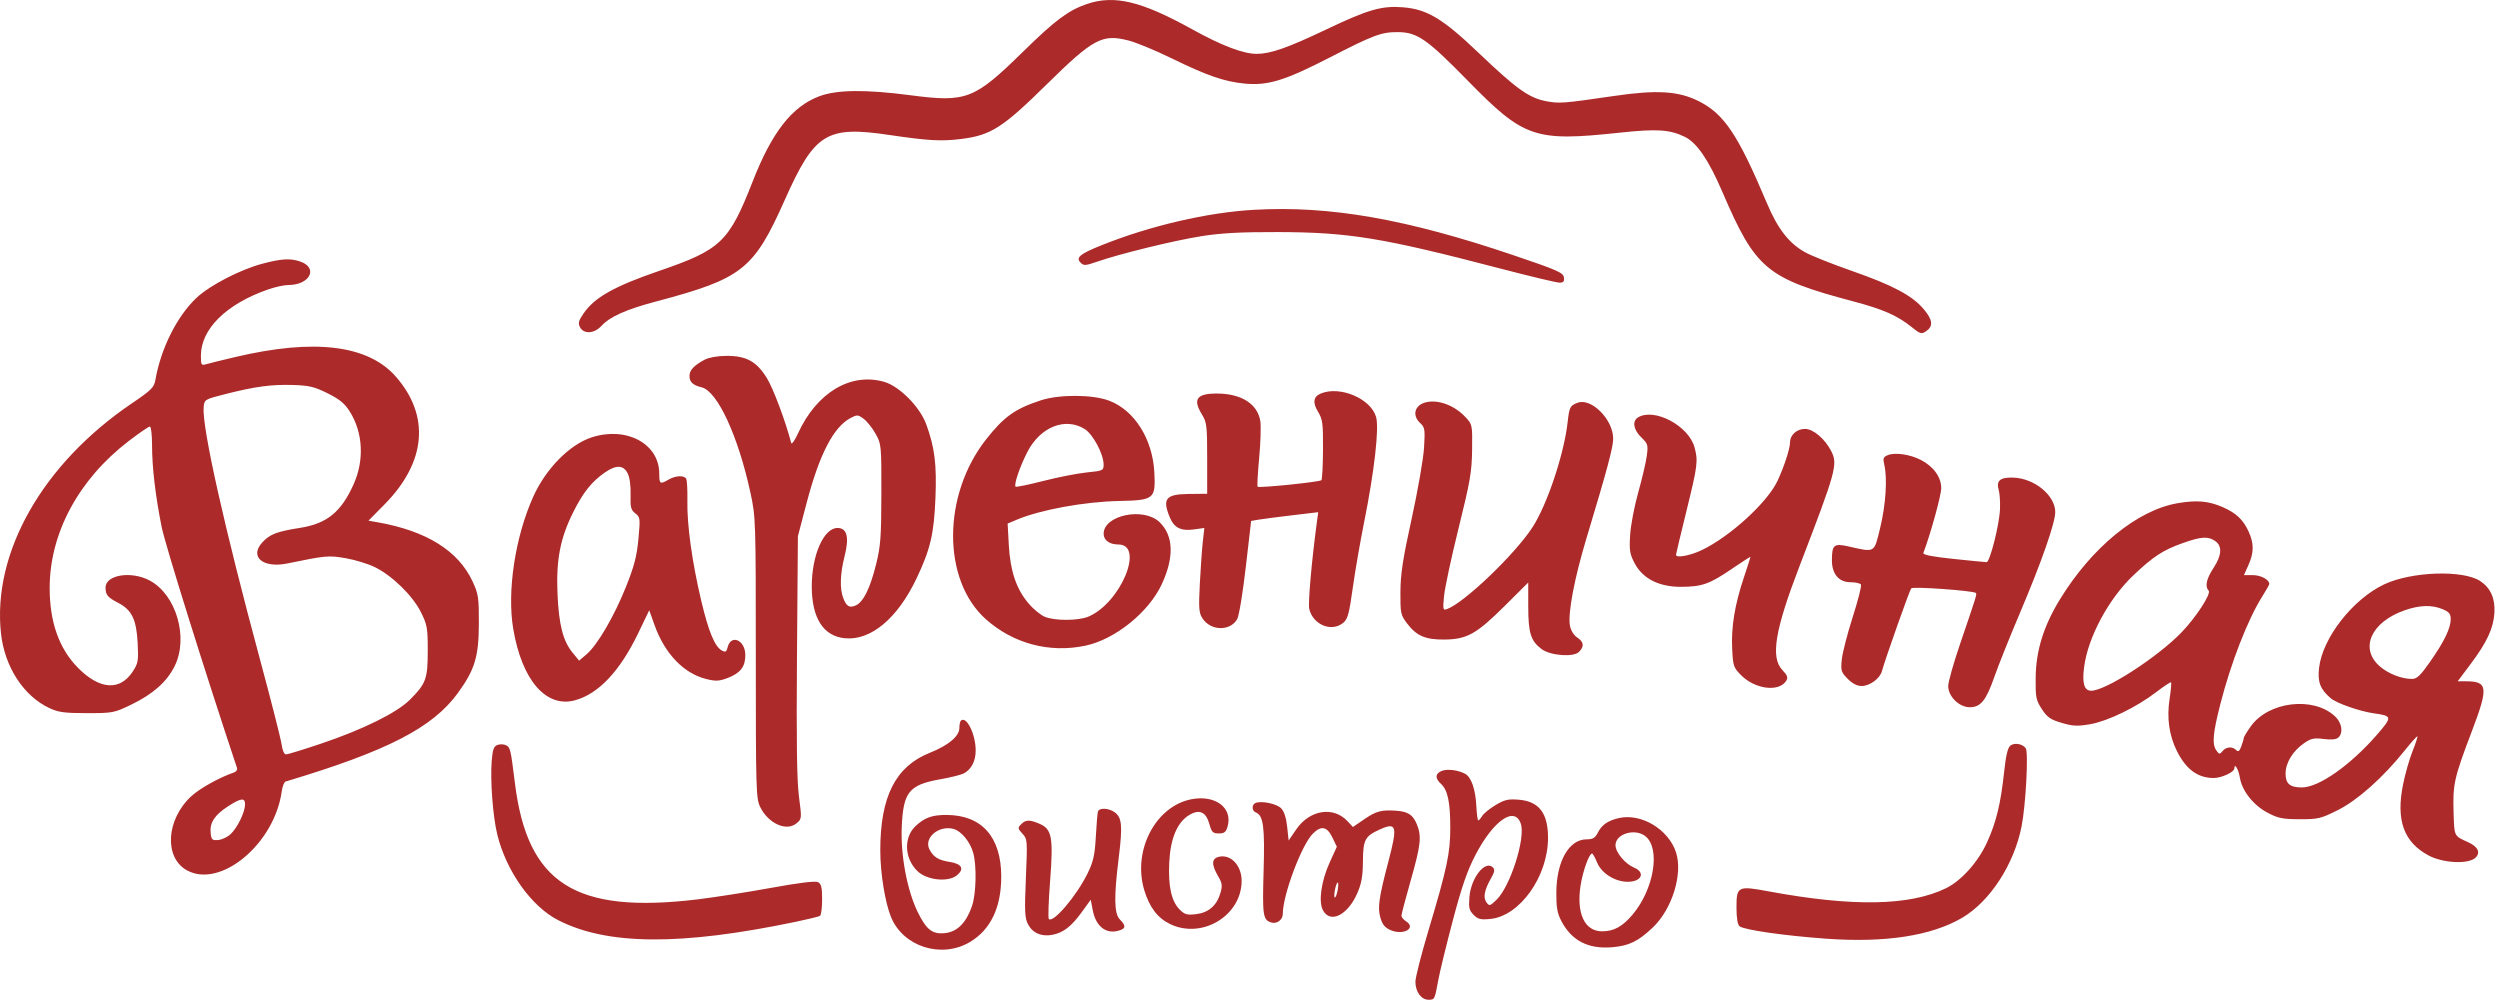 <svg width="447" height="179" viewBox="0 0 447 179" fill="none" xmlns="http://www.w3.org/2000/svg">
<path fill-rule="evenodd" clip-rule="evenodd" d="M194.381 0.702C191.078 1.812 188.67 3.604 182.978 9.187C174.18 17.817 172.824 18.342 162.733 17.022C154.709 15.973 149.589 16.036 146.46 17.223C141.586 19.073 138.028 23.631 134.579 32.444C130.345 43.267 128.905 44.645 117.874 48.431C109.816 51.196 106.298 53.178 104.326 56.063C103.438 57.363 103.33 57.794 103.712 58.518C104.375 59.773 106.249 59.666 107.506 58.3C109.056 56.615 111.893 55.343 117.302 53.907C132.746 49.806 134.758 48.218 140.324 35.736C145.662 23.765 147.767 22.462 159.059 24.139C165.943 25.161 168.363 25.294 171.899 24.845C177.189 24.172 179.276 22.837 187.139 15.098C195.502 6.867 197.081 6.024 201.818 7.254C203.209 7.615 206.653 9.04 209.471 10.421C215.817 13.529 218.924 14.602 222.575 14.947C226.699 15.335 229.719 14.41 237.683 10.317C245.628 6.234 247.017 5.717 249.97 5.744C253.418 5.775 255.138 6.973 262.439 14.428C272.491 24.691 274.4 25.346 289.526 23.729C296.245 23.01 298.517 23.15 301.214 24.45C303.398 25.503 305.489 28.563 307.975 34.347C313.907 48.151 315.846 49.767 331.441 53.907C336.748 55.316 339.284 56.438 341.854 58.517C343.319 59.701 343.567 59.774 344.35 59.249C345.706 58.341 345.596 57.215 343.96 55.278C341.903 52.842 338.431 50.995 331.076 48.427C327.644 47.228 323.927 45.749 322.816 45.139C319.882 43.529 317.874 40.958 315.907 36.291C310.75 24.057 308.267 20.352 303.697 18.072C300.092 16.273 296.242 16.038 288.644 17.151C279.463 18.496 278.794 18.547 276.372 18.076C273.354 17.488 271.086 15.857 264.355 9.433C257.964 3.333 255.18 1.657 250.858 1.305C247.076 0.997 244.629 1.699 237.267 5.206C230.258 8.545 227.175 9.63 224.699 9.63C222.289 9.63 218.461 8.171 213.139 5.226C204.076 0.21 199.283 -0.946 194.381 0.702ZM224.163 37.516C215.893 37.988 205.672 40.362 197.05 43.813C193.083 45.4 192.3 46.041 193.207 46.961C193.77 47.531 194.081 47.514 196.124 46.802C200.184 45.386 209.889 43.011 214.803 42.231C218.365 41.666 221.872 41.477 228.531 41.495C241.216 41.528 247.215 42.513 268.302 48.026C273.589 49.408 278.329 50.539 278.836 50.539C279.554 50.539 279.728 50.33 279.625 49.59C279.508 48.754 278.435 48.283 270.615 45.636C251.392 39.126 237.74 36.74 224.163 37.516ZM46.899 47.155C42.993 48.193 37.573 50.991 35.198 53.196C31.704 56.439 28.765 62.274 27.79 67.898C27.55 69.283 27.108 69.724 23.506 72.168C7.601 82.962 -1.401 98.826 0.178 113.274C0.829 119.226 4.215 124.444 8.831 126.607C10.442 127.363 11.528 127.509 15.537 127.509C20.183 127.509 20.413 127.464 23.495 125.972C27.362 124.1 29.819 121.922 31.214 119.131C33.755 114.047 31.529 106.35 26.78 103.804C23.474 102.031 18.856 102.773 18.872 105.074C18.881 106.373 19.253 106.818 21.153 107.8C23.56 109.044 24.397 110.774 24.613 114.957C24.779 118.153 24.705 118.587 23.74 120.065C21.453 123.568 17.819 123.329 13.957 119.42C10.566 115.989 8.881 111.247 8.881 105.135C8.881 95.312 14.073 85.686 23.084 78.803C24.91 77.408 26.58 76.266 26.795 76.266C27.01 76.266 27.186 77.742 27.186 79.546C27.186 83.52 27.772 88.541 28.896 94.19C29.528 97.364 36.522 119.736 42.383 137.33C42.482 137.629 42.239 137.983 41.843 138.117C39.309 138.973 35.768 140.935 34.245 142.328C29.69 146.491 29.28 153.36 33.451 155.628C39.462 158.896 49.082 150.863 50.377 141.495C50.5 140.606 50.808 139.815 51.061 139.739C69.265 134.286 77.352 130.128 81.877 123.897C84.903 119.729 85.605 117.401 85.621 111.482C85.633 106.851 85.539 106.215 84.512 103.993C81.96 98.472 76.215 94.898 67.438 93.37L65.881 93.099L68.759 90.182C76.195 82.644 76.93 74.383 70.792 67.358C65.824 61.672 56.234 60.496 42.069 63.836C39.718 64.391 37.372 64.969 36.858 65.122C35.99 65.379 35.922 65.267 35.922 63.585C35.922 58.826 40.458 54.358 47.937 51.749C49.18 51.316 50.809 50.961 51.559 50.961C55.391 50.961 56.956 47.919 53.714 46.773C51.948 46.149 50.346 46.239 46.899 47.155ZM125.986 64.316C124.069 65.343 123.282 66.185 123.282 67.212C123.282 68.307 123.884 68.874 125.448 69.252C128.271 69.936 131.962 77.896 134.175 88.075C135.122 92.43 135.138 92.922 135.138 117.597C135.138 141.279 135.182 142.781 135.918 144.282C137.367 147.238 140.592 148.704 142.392 147.226C143.372 146.422 143.373 146.405 142.856 142.447C142.48 139.564 142.382 132.632 142.501 117.176L142.664 95.877L144.212 89.973C146.503 81.231 149.033 76.338 152.092 74.735C153.257 74.124 153.423 74.135 154.434 74.893C155.033 75.341 155.991 76.545 156.563 77.569C157.582 79.393 157.602 79.602 157.588 88.286C157.574 96.01 157.454 97.622 156.646 100.891C155.592 105.152 154.382 107.616 153.04 108.236C151.9 108.763 151.335 108.434 150.765 106.912C150.125 105.205 150.215 102.602 151.026 99.393C151.872 96.047 151.449 94.401 149.744 94.401C147.266 94.401 145.115 99.33 145.143 104.945C145.171 110.55 147.233 113.746 151.062 114.119C155.685 114.569 160.455 110.598 163.854 103.469C166.353 98.225 166.991 95.518 167.258 89.024C167.503 83.042 167.117 79.957 165.611 75.863C164.452 72.716 160.808 69.044 158.07 68.267C152.072 66.565 146.013 70.202 142.674 77.51C142.096 78.774 141.552 79.533 141.464 79.197C140.424 75.226 138.259 69.451 137.117 67.599C135.276 64.616 133.429 63.607 129.851 63.63C128.295 63.641 126.728 63.918 125.986 64.316ZM58.591 70.329C60.75 71.406 61.639 72.143 62.565 73.622C64.915 77.379 65.16 82.311 63.211 86.625C60.971 91.587 58.446 93.628 53.602 94.391C49.532 95.033 48.296 95.503 46.962 96.914C44.504 99.515 46.975 101.651 51.392 100.743C58.301 99.322 58.749 99.282 61.818 99.808C63.477 100.093 65.826 100.814 67.038 101.411C70.14 102.939 73.78 106.498 75.253 109.444C76.382 111.704 76.482 112.263 76.482 116.332C76.482 121.377 76.176 122.222 73.305 125.1C70.98 127.431 64.879 130.449 57.423 132.956C54.262 134.02 51.432 134.889 51.135 134.889C50.815 134.889 50.495 134.158 50.349 133.097C50.214 132.111 48.489 125.326 46.516 118.019C40.11 94.298 36.084 76.276 36.414 72.799C36.544 71.43 36.585 71.406 40.29 70.463C45.609 69.109 48.537 68.716 52.418 68.836C55.29 68.925 56.237 69.154 58.591 70.329ZM236.181 70.353C234.826 70.908 234.66 71.977 235.67 73.635C236.482 74.966 236.577 75.687 236.553 80.359C236.539 83.237 236.409 85.712 236.264 85.859C235.943 86.184 225.122 87.29 224.86 87.024C224.759 86.921 224.885 84.601 225.14 81.868C225.395 79.135 225.487 76.175 225.345 75.29C224.85 72.215 221.942 70.369 217.584 70.364C213.961 70.359 213.233 71.378 214.907 74.108C215.77 75.513 215.843 76.132 215.843 81.96V88.286L212.584 88.318C208.447 88.359 207.784 89.164 209.152 92.483C209.931 94.373 211.142 94.984 213.468 94.661L215.336 94.401L215.064 96.826C214.914 98.16 214.674 101.541 214.53 104.34C214.304 108.742 214.365 109.58 214.986 110.54C216.441 112.792 219.856 112.916 221.178 110.763C221.524 110.2 222.176 106.313 222.738 101.469L223.703 93.143L224.973 92.922C225.672 92.801 228.37 92.449 230.969 92.141L235.696 91.58L235.464 93.307C234.508 100.436 233.852 107.911 234.097 108.898C234.801 111.741 238.092 113.069 240.183 111.353C240.964 110.712 241.231 109.731 241.874 105.133C242.294 102.13 243.192 96.921 243.869 93.558C245.741 84.258 246.624 76.511 246.038 74.529C245.073 71.264 239.609 68.949 236.181 70.353ZM186.099 71.579C181.485 73.091 179.501 74.508 176.3 78.581C168.463 88.553 168.45 103.736 176.273 110.717C181.172 115.088 187.652 116.807 194.087 115.443C199.395 114.317 205.418 109.456 207.742 104.421C209.969 99.596 209.83 95.789 207.337 93.368C204.502 90.614 197.331 92.1 197.331 95.441C197.331 96.592 198.376 97.353 199.957 97.353C204.716 97.353 200.388 107.804 194.615 110.249C192.814 111.012 188.565 111.024 186.788 110.272C186.038 109.954 184.735 108.878 183.893 107.88C181.712 105.297 180.634 102.108 180.378 97.488L180.165 93.616L181.752 92.943C185.994 91.146 193.876 89.702 200.134 89.575C206.346 89.449 206.644 89.207 206.4 84.49C206.09 78.503 202.857 73.364 198.316 71.642C195.364 70.522 189.416 70.491 186.099 71.579ZM254.947 71.933C252.92 72.435 252.431 74.282 253.957 75.673C254.761 76.406 254.819 76.791 254.619 80.062C254.499 82.033 253.505 87.727 252.411 92.714C250.828 99.927 250.416 102.608 250.396 105.82C250.373 109.612 250.443 109.952 251.537 111.409C253.26 113.7 254.847 114.39 258.305 114.351C262.307 114.305 263.998 113.355 269.092 108.289L273.252 104.151V108.449C273.252 113.174 273.7 114.602 275.638 116.056C277.21 117.236 281.355 117.547 282.329 116.558C283.303 115.571 283.201 114.78 281.999 113.981C281.382 113.571 280.864 112.722 280.704 111.857C280.307 109.712 281.494 103.425 283.643 96.299C287.39 83.873 288.436 79.972 288.436 78.424C288.436 75.01 284.519 71.073 282.063 72.019C280.719 72.537 280.598 72.774 280.295 75.473C279.651 81.226 276.611 90.301 273.982 94.32C270.8 99.181 261.804 107.782 258.734 108.897C257.997 109.165 257.962 109.009 258.199 106.537C258.339 105.082 259.511 99.62 260.805 94.401C262.874 86.049 263.162 84.372 263.212 80.409C263.267 75.95 263.256 75.893 262.02 74.572C260.051 72.469 257.152 71.387 254.947 71.933ZM292.908 74.613C291.8 75.267 292.035 76.812 293.453 78.188C294.645 79.346 294.708 79.559 294.441 81.536C294.285 82.697 293.595 85.639 292.908 88.075C292.221 90.511 291.573 93.927 291.468 95.666C291.301 98.424 291.405 99.072 292.279 100.722C293.744 103.489 296.657 104.951 300.651 104.926C304.352 104.903 305.707 104.415 309.756 101.643C311.529 100.43 312.98 99.501 312.98 99.581C312.98 99.661 312.441 101.342 311.783 103.317C310.163 108.174 309.52 112.128 309.714 116.029C309.867 119.093 309.962 119.373 311.324 120.742C313.827 123.257 318.101 123.779 319.373 121.725C319.73 121.148 319.592 120.76 318.688 119.804C316.548 117.539 317.344 112.701 321.737 101.269C328.336 84.098 328.63 83.028 327.411 80.639C326.303 78.467 324.201 76.688 322.742 76.688C321.254 76.688 320.052 77.78 320.052 79.131C320.052 80.216 319.026 83.375 317.839 85.943C316.052 89.808 309.27 96.003 304.209 98.391C302.133 99.371 299.668 99.814 299.668 99.207C299.668 99.066 300.51 95.534 301.54 91.357C303.538 83.252 303.645 82.405 302.979 79.974C301.927 76.134 295.829 72.888 292.908 74.613ZM193.922 76.697C195.421 77.624 197.32 81.175 197.327 83.065C197.331 84.128 197.217 84.182 194.328 84.47C192.677 84.635 189.178 85.32 186.554 85.992C183.93 86.664 181.694 87.124 181.586 87.014C181.242 86.665 182.391 83.31 183.738 80.729C186.04 76.32 190.473 74.565 193.922 76.697ZM105.81 78.194C101.869 79.465 97.607 83.784 95.348 88.799C92.117 95.97 90.637 105.7 91.76 112.404C93.299 121.604 97.633 126.626 102.812 125.212C107.012 124.066 110.837 120.009 114.092 113.252L116.083 109.118L117.035 111.776C118.872 116.905 122.262 120.425 126.322 121.421C128.01 121.834 128.611 121.799 130.171 121.195C132.394 120.335 133.266 119.193 133.266 117.147C133.266 114.452 130.701 113.31 130.1 115.737C129.895 116.567 129.718 116.664 129.065 116.309C127.805 115.626 126.684 112.915 125.372 107.373C123.747 100.511 122.82 93.815 122.903 89.543C122.94 87.625 122.843 85.847 122.686 85.59C122.296 84.95 120.792 85.029 119.538 85.755C118.009 86.642 117.874 86.555 117.874 84.68C117.874 79.338 112.021 76.191 105.81 78.194ZM337.582 81.364C336.723 81.707 336.639 81.929 336.917 83.123C337.484 85.563 337.171 90.304 336.172 94.401C335.064 98.945 335.329 98.791 330.523 97.704C327.911 97.114 327.556 97.404 327.546 100.143C327.537 102.629 328.775 104.101 330.874 104.101C331.759 104.101 332.598 104.29 332.738 104.52C332.879 104.751 332.217 107.36 331.267 110.319C330.317 113.279 329.439 116.685 329.316 117.89C329.11 119.912 329.19 120.179 330.364 121.369C331.206 122.223 332.05 122.658 332.86 122.658C334.306 122.658 336.122 121.333 336.485 120.012C337.109 117.739 341.426 105.54 341.728 105.196C342.046 104.834 352.878 105.609 353.287 106.024C353.494 106.233 353.418 106.478 350.457 115.15C349.293 118.558 348.34 121.942 348.34 122.668C348.34 124.528 350.297 126.454 352.188 126.454C354.152 126.454 355.12 125.251 356.615 120.959C357.304 118.981 359.392 113.769 361.256 109.378C365.017 100.52 367.477 93.475 367.477 91.563C367.477 88.568 363.748 85.512 359.954 85.396C357.601 85.325 356.878 85.958 357.38 87.653C357.551 88.233 357.651 89.751 357.601 91.027C357.492 93.796 355.794 100.518 355.204 100.514C354.976 100.513 352.297 100.251 349.253 99.932C345.535 99.543 343.776 99.197 343.895 98.88C345.215 95.378 347.092 88.562 347.092 87.272C347.092 85.296 345.69 83.374 343.4 82.211C341.489 81.241 338.852 80.857 337.582 81.364ZM112.219 84.624C112.592 85.356 112.796 86.823 112.75 88.442C112.685 90.708 112.801 91.171 113.593 91.788C114.475 92.475 114.497 92.66 114.146 96.397C113.856 99.487 113.396 101.249 111.919 104.937C109.796 110.235 106.816 115.332 104.873 116.989L103.548 118.12L102.377 116.699C100.666 114.623 99.916 111.688 99.68 106.142C99.421 100.078 100.172 96.207 102.513 91.539C104.28 88.013 105.826 86.08 108.17 84.468C110.189 83.079 111.456 83.128 112.219 84.624ZM389.309 89.982C382.085 91.244 373.937 97.933 368.257 107.265C365.36 112.023 364.02 116.388 363.976 121.212C363.943 124.709 364.039 125.188 365.082 126.788C366.038 128.254 366.613 128.653 368.618 129.247C370.624 129.841 371.45 129.881 373.707 129.492C376.878 128.945 382.024 126.445 385.549 123.737C386.909 122.693 388.096 121.913 388.187 122.005C388.278 122.097 388.159 123.429 387.923 124.964C387.398 128.383 387.842 131.52 389.247 134.319C390.883 137.578 392.98 139.107 395.813 139.107C397.221 139.107 399.509 138.04 399.509 137.384C399.509 136.309 400.257 137.563 400.488 139.025C400.86 141.387 402.884 143.958 405.433 145.308C407.315 146.305 408.118 146.468 411.176 146.477C414.475 146.486 414.966 146.37 417.995 144.853C421.54 143.078 426.102 139.013 429.964 134.187C431.138 132.72 432.16 131.581 432.235 131.657C432.31 131.733 431.917 132.93 431.361 134.317C430.805 135.704 430.038 138.401 429.656 140.31C428.383 146.68 429.806 150.604 434.248 152.967C436.862 154.359 441.436 154.558 442.646 153.333C443.561 152.407 443.052 151.383 441.279 150.577C438.742 149.426 438.829 149.607 438.698 145.177C438.549 140.179 438.796 139.09 441.958 130.77C444.97 122.845 444.843 121.815 440.86 121.815H439.43L441.658 118.85C444.661 114.854 445.822 112.377 445.999 109.584C446.163 107.021 445.322 105.131 443.474 103.902C440.402 101.862 431.152 102.179 426.28 104.49C420.642 107.165 415.27 114.06 414.648 119.418C414.356 121.944 414.861 123.257 416.741 124.85C417.818 125.762 421.965 127.204 424.526 127.556C427.732 127.997 427.759 128.19 425.052 131.31C420.273 136.817 414.621 140.794 411.571 140.794C409.434 140.794 408.661 140.134 408.661 138.311C408.661 136.383 409.958 134.264 411.999 132.86C413.216 132.023 413.764 131.908 415.459 132.132C416.753 132.303 417.683 132.222 418.059 131.905C419.026 131.091 418.757 129.247 417.501 128.077C413.633 124.472 405.62 125.419 402.45 129.855C401.747 130.837 401.173 131.791 401.173 131.973C401.173 132.155 400.979 132.821 400.741 133.454C400.414 134.329 400.194 134.487 399.826 134.114C399.145 133.424 398.044 133.505 397.398 134.294C396.898 134.904 396.799 134.897 396.307 134.214C395.489 133.081 395.642 131.208 396.982 125.956C398.881 118.507 401.913 110.72 404.516 106.607C405.194 105.537 405.749 104.548 405.749 104.411C405.749 103.648 404.243 102.836 402.827 102.836H401.214L402.016 101.044C403.022 98.798 403.031 97.187 402.051 95.034C401.089 92.921 399.81 91.717 397.424 90.676C394.869 89.562 392.75 89.381 389.309 89.982ZM396.088 96.745C397.37 97.655 397.261 99.29 395.765 101.571C394.498 103.503 394.205 104.878 394.907 105.599C395.419 106.123 392.663 110.365 390.055 113.069C385.775 117.506 376.499 123.502 373.915 123.502C372.644 123.502 372.256 122.194 372.646 119.217C373.34 113.917 377.034 107.051 381.443 102.87C384.987 99.509 386.716 98.376 390.204 97.128C393.553 95.93 394.824 95.847 396.088 96.745ZM436.754 108.93C437.918 109.423 438.195 109.769 438.188 110.722C438.176 112.345 437.023 114.719 434.491 118.335C432.77 120.795 432.139 121.393 431.267 121.393C429.378 121.393 426.994 120.454 425.469 119.109C421.852 115.92 423.956 111.221 429.939 109.126C432.643 108.179 434.833 108.116 436.754 108.93ZM171.788 128.873C171.651 129.012 171.539 129.587 171.539 130.151C171.539 131.629 169.583 133.276 166.255 134.599C160.127 137.037 157.395 142.418 157.395 152.046C157.395 156.104 158.243 161.356 159.325 163.99C161.501 169.287 168.348 171.449 173.416 168.437C177.129 166.231 179.029 162.257 179.023 156.71C179.014 149.645 175.544 145.739 169.251 145.713C166.684 145.703 165.36 146.171 163.751 147.656C161.539 149.698 161.675 153.459 164.044 155.759C165.717 157.384 169.532 157.789 171.093 156.508C172.482 155.368 171.991 154.456 169.804 154.112C167.793 153.796 166.914 153.254 166.197 151.889C165.122 149.843 167.801 147.526 170.458 148.202C171.853 148.556 173.47 150.514 174.016 152.51C174.65 154.824 174.543 159.77 173.811 161.946C172.825 164.882 171.245 166.533 169.155 166.814C166.765 167.136 165.661 166.315 164.066 163.031C162.198 159.184 161.024 152.95 161.229 147.963C161.49 141.602 162.504 140.335 168.138 139.331C169.994 139 171.883 138.528 172.336 138.282C173.694 137.545 174.451 136.074 174.451 134.171C174.451 131.243 172.763 127.885 171.788 128.873ZM88.962 133.19C88.295 133.433 88.089 133.986 87.922 135.984C87.63 139.477 88.124 146.032 88.922 149.252C90.542 155.797 95.004 162.065 99.79 164.52C108.571 169.024 121.674 169.118 142.26 164.823C144.447 164.367 146.407 163.887 146.615 163.756C146.824 163.625 146.995 162.302 146.995 160.817C146.995 158.67 146.845 158.037 146.267 157.734C145.784 157.481 142.946 157.825 137.842 158.754C133.61 159.525 127.713 160.449 124.738 160.807C102.825 163.445 94.292 158.01 92.064 139.996C91.32 133.989 91.242 133.649 90.504 133.26C90.114 133.055 89.42 133.023 88.962 133.19ZM359.47 133.305C358.983 133.683 358.658 135.04 358.336 138.039C357.727 143.713 356.924 147.02 355.278 150.628C353.674 154.148 350.681 157.484 347.924 158.826C341.432 161.984 331.249 162.161 316.221 159.374C310.707 158.352 310.484 158.465 310.484 162.266C310.484 164.14 310.676 165.314 311.032 165.613C311.802 166.261 318.98 167.293 326.508 167.839C337.063 168.605 345.332 167.334 350.836 164.1C355.809 161.179 360.12 154.544 361.459 147.753C362.213 143.926 362.714 134.498 362.2 133.786C361.632 132.999 360.193 132.745 359.47 133.305ZM257.756 137.85C256.599 138.327 256.56 139.16 257.649 140.159C258.851 141.262 259.311 143.422 259.31 147.963C259.31 152.553 258.754 155.167 255.385 166.447C254.115 170.697 253.075 174.783 253.075 175.526C253.075 177.315 254.111 178.751 255.4 178.751C256.532 178.751 256.514 178.787 257.182 175.145C257.439 173.742 258.599 168.997 259.758 164.601C261.355 158.55 262.336 155.706 263.8 152.889C267.041 146.655 270.861 144.037 271.932 147.316C272.781 149.915 270.031 158.503 267.594 160.864C266.394 162.026 266.296 162.051 265.77 161.325C265.141 160.458 265.415 159.09 266.646 156.944C267.228 155.93 267.303 155.471 266.947 155.11C265.574 153.718 263.015 156.919 262.732 160.384C262.576 162.289 262.688 162.77 263.476 163.569C264.257 164.36 264.731 164.478 266.465 164.309C271.745 163.795 276.788 156.708 276.788 149.804C276.788 145.403 275.18 143.293 271.599 142.991C269.691 142.831 269.037 142.978 267.434 143.931C266.388 144.552 265.305 145.429 265.028 145.88C264.75 146.33 264.428 146.698 264.311 146.697C264.195 146.696 264.04 145.52 263.967 144.083C263.815 141.092 263.057 138.935 261.951 138.347C260.678 137.67 258.746 137.441 257.756 137.85ZM213.096 142.891C206.642 144.097 202.479 152.029 204.582 159.114C205.503 162.214 206.987 164.162 209.251 165.241C214.92 167.943 221.912 163.756 222.004 157.605C222.046 154.768 220.065 152.653 217.884 153.207C216.628 153.527 216.594 154.587 217.773 156.614C218.547 157.943 218.602 158.347 218.196 159.721C217.54 161.938 216.062 163.201 213.821 163.457C212.226 163.639 211.802 163.516 210.912 162.613C209.443 161.125 208.86 158.489 209.06 154.236C209.263 149.911 210.496 146.991 212.662 145.709C214.479 144.633 215.636 145.167 216.243 147.36C216.643 148.806 216.857 149.018 217.921 149.018C218.919 149.018 219.205 148.788 219.497 147.753C220.429 144.455 217.328 142.1 213.096 142.891ZM43.816 143.851C43.803 145.222 42.439 148.018 41.235 149.141C40.665 149.673 39.657 150.147 38.996 150.196C37.917 150.274 37.78 150.139 37.661 148.882C37.489 147.069 38.407 145.689 40.814 144.141C43.125 142.655 43.828 142.587 43.816 143.851ZM224.475 143.582C223.773 143.898 223.815 144.983 224.541 145.265C225.894 145.792 226.163 147.823 225.931 155.771C225.701 163.678 225.816 164.463 227.283 164.939C228.276 165.261 229.363 164.468 229.363 163.422C229.363 160.004 232.755 150.977 234.776 149.013C236.275 147.557 237.286 147.782 238.252 149.785L239.028 151.396L237.747 154.214C236.242 157.524 235.721 161.169 236.53 162.725C237.824 165.211 240.97 163.657 242.699 159.677C243.438 157.975 243.671 156.651 243.69 154.038C243.719 150.128 244.051 149.502 246.736 148.295C249.711 146.958 249.914 147.693 248.282 153.89C246.537 160.52 246.284 162.291 246.824 164.116C247.184 165.337 247.644 165.886 248.668 166.32C250.96 167.291 253.297 165.929 251.4 164.728C250.948 164.442 250.579 163.992 250.579 163.728C250.579 163.464 251.328 160.616 252.243 157.4C254.052 151.046 254.215 149.525 253.319 147.351C252.641 145.707 251.743 145.111 249.723 144.964C247.033 144.768 246.086 145.012 243.993 146.44L241.9 147.868L240.961 146.854C238.415 144.107 234.171 144.781 231.752 148.316L230.407 150.283L230.144 147.815C229.97 146.191 229.6 145.063 229.059 144.515C228.247 143.692 225.482 143.129 224.475 143.582ZM196.312 145.117C196.224 145.407 196.053 147.432 195.932 149.616C195.75 152.903 195.496 154.032 194.463 156.153C192.511 160.162 188.31 165.106 187.529 164.315C187.378 164.162 187.481 161.098 187.759 157.506C188.36 149.719 188.084 148.232 185.859 147.29C184.053 146.525 183.399 146.544 182.57 147.384C181.945 148.018 181.963 148.146 182.808 149.058C183.701 150.022 183.716 150.211 183.428 156.985C183.174 162.944 183.227 164.111 183.803 165.241C184.611 166.823 186.2 167.518 188.161 167.145C190.12 166.772 191.561 165.657 193.443 163.057L195.025 160.872L195.384 162.747C195.972 165.822 197.969 167.217 200.417 166.264C201.293 165.924 201.246 165.429 200.243 164.412C199.203 163.357 199.151 160.451 200.044 153.235C200.74 147.621 200.601 146.157 199.285 145.222C198.203 144.454 196.532 144.394 196.312 145.117ZM289.476 146.269C287.521 146.712 286.418 147.462 285.726 148.82C285.211 149.829 284.817 150.072 283.697 150.072C280.538 150.072 278.307 153.977 278.273 159.562C278.257 162.253 278.437 163.287 279.166 164.675C281.012 168.191 283.948 169.716 288.203 169.37C291.25 169.122 292.889 168.331 295.52 165.836C298.973 162.561 300.926 156.257 299.676 152.417C298.335 148.296 293.47 145.364 289.476 146.269ZM294.234 149.545C296.932 151.761 295.726 159.007 291.907 163.531C290.095 165.677 288.555 166.52 286.449 166.52C283.32 166.52 281.823 163.301 282.615 158.277C283.02 155.708 284.144 152.598 284.665 152.607C284.794 152.609 285.208 153.354 285.584 154.263C286.37 156.161 288.781 157.664 291.04 157.664C293.517 157.664 294.258 156.006 292.172 155.13C290.552 154.449 288.852 152.395 288.852 151.118C288.852 149.063 292.389 148.029 294.234 149.545ZM239.139 159.351C238.981 160.08 238.759 160.581 238.644 160.465C238.53 160.349 238.565 159.658 238.723 158.929C238.881 158.2 239.104 157.698 239.218 157.814C239.333 157.93 239.297 158.621 239.139 159.351Z" fill="#AC2A2A"/>
</svg>
